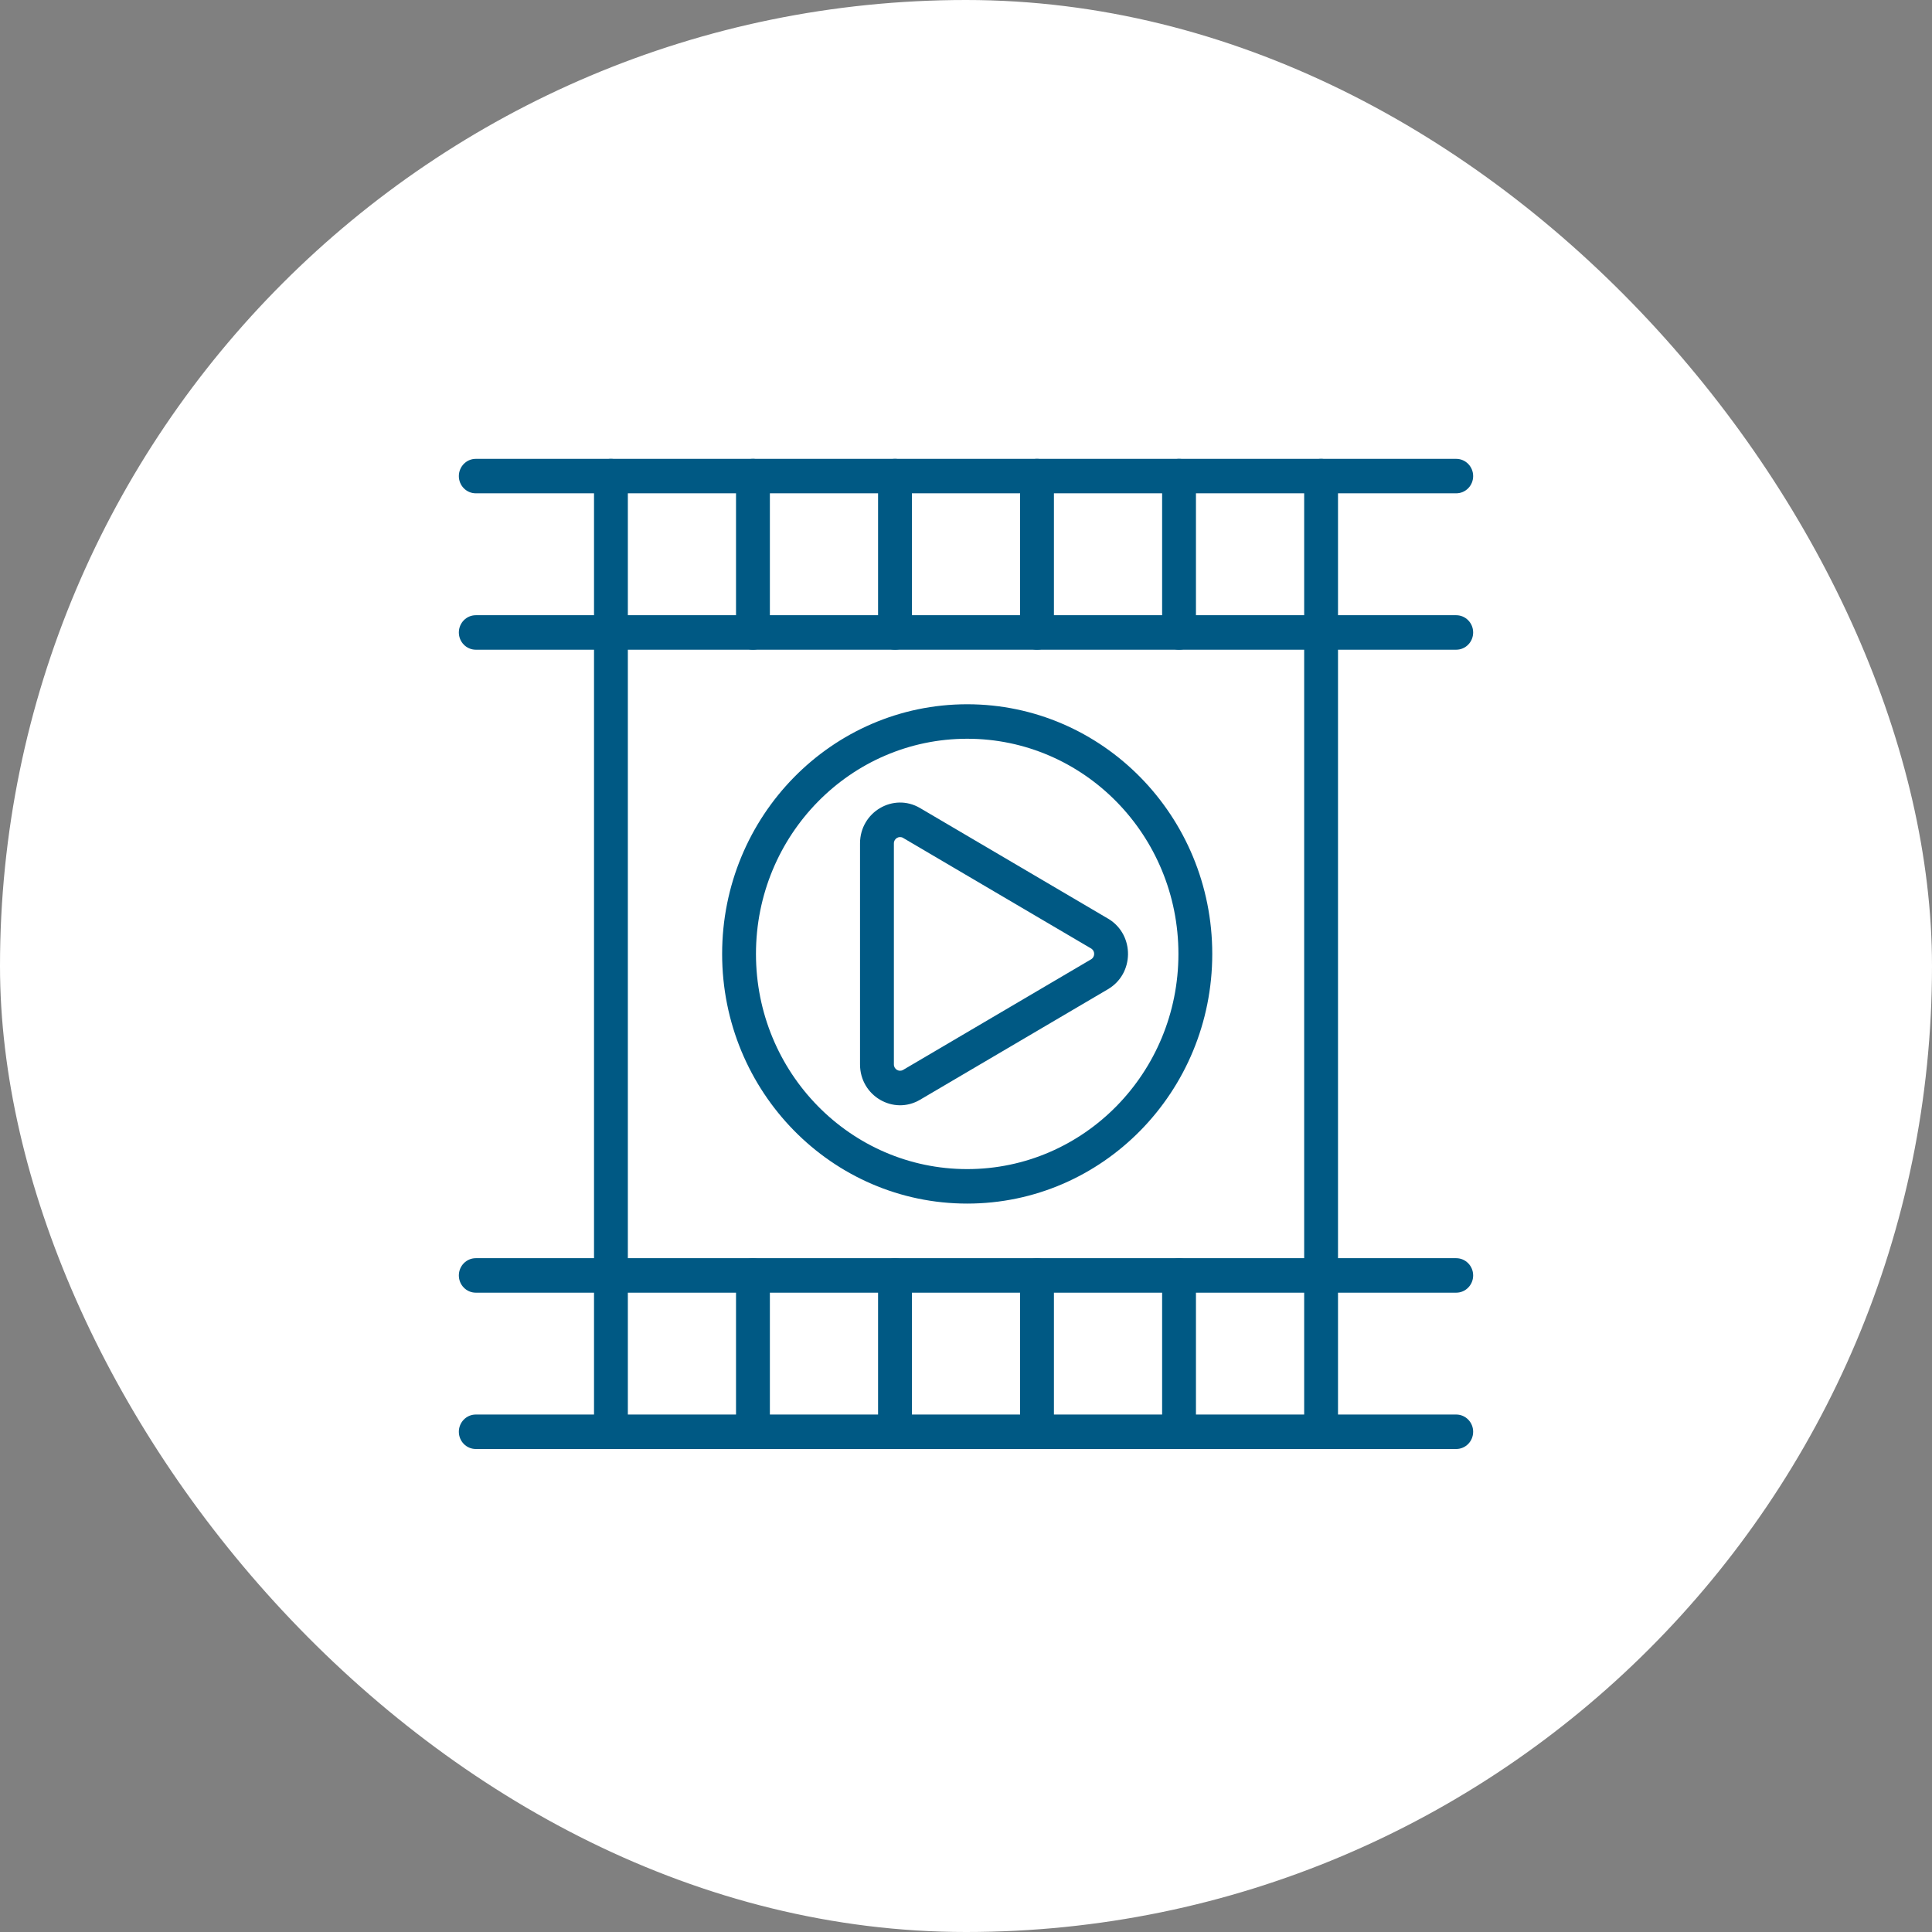 <svg xmlns="http://www.w3.org/2000/svg" width="80" height="80" viewBox="0 0 80 80" fill="none"><rect x="0" y="0" width="80" height="80" fill="#808080" stroke="none"/><g clip-path="url(#clip0_714_9591)"><rect width="80" height="80" rx="40" fill="white"></rect><g clip-path="url(#clip1_714_9591)"><path d="M35.612 34.922C35.612 33.624 36.993 32.81 38.098 33.46L45.848 38.019C45.859 38.025 45.87 38.031 45.88 38.037L45.931 38.068C46.984 38.738 46.967 40.32 45.88 40.96L45.88 40.96L38.098 45.538L38.098 45.538C36.993 46.189 35.612 45.375 35.612 44.077V34.922ZM37.014 44.077C37.014 44.277 37.227 44.402 37.397 44.302L37.397 44.302L45.179 39.724C45.345 39.626 45.35 39.388 45.194 39.282C45.189 39.28 45.184 39.277 45.179 39.274L37.397 34.697L37.397 34.696C37.227 34.596 37.014 34.721 37.014 34.922V44.077Z" fill="#005984"></path><path d="M60.299 19C60.686 19 61 19.32 61 19.714C61 20.108 60.686 20.427 60.299 20.427H19.701C19.314 20.427 19 20.108 19 19.714C19 19.32 19.314 19 19.701 19H60.299Z" fill="#005984"></path><path d="M60.299 25.475C60.686 25.475 61 25.795 61 26.189C61 26.583 60.686 26.903 60.299 26.903H19.701C19.314 26.903 19 26.583 19 26.189C19 25.795 19.314 25.475 19.701 25.475H60.299Z" fill="#005984"></path><path d="M24.597 26.189V19.714C24.597 19.32 24.91 19 25.297 19C25.684 19 25.998 19.32 25.998 19.714V26.189C25.998 26.583 25.684 26.903 25.297 26.903C24.91 26.903 24.597 26.583 24.597 26.189Z" fill="#005984"></path><path d="M30.477 26.189V19.714C30.477 19.32 30.791 19 31.178 19C31.565 19 31.879 19.32 31.879 19.714V26.189C31.879 26.583 31.565 26.903 31.178 26.903C30.791 26.903 30.478 26.583 30.477 26.189Z" fill="#005984"></path><path d="M36.359 26.189V19.714C36.359 19.32 36.673 19 37.06 19C37.447 19 37.761 19.32 37.761 19.714V26.189C37.761 26.583 37.447 26.903 37.06 26.903C36.673 26.903 36.359 26.583 36.359 26.189Z" fill="#005984"></path><path d="M42.24 26.189V19.714C42.24 19.32 42.554 19 42.941 19C43.328 19 43.641 19.32 43.641 19.714V26.189C43.641 26.583 43.328 26.903 42.941 26.903C42.554 26.903 42.24 26.583 42.24 26.189Z" fill="#005984"></path><path d="M48.121 26.189V19.714C48.121 19.32 48.435 19 48.822 19C49.209 19 49.522 19.32 49.522 19.714V26.189C49.522 26.583 49.209 26.903 48.822 26.903C48.435 26.903 48.121 26.583 48.121 26.189Z" fill="#005984"></path><path d="M54.003 26.189V19.714C54.003 19.32 54.317 19 54.703 19C55.09 19 55.404 19.32 55.404 19.714V26.189C55.404 26.583 55.09 26.903 54.703 26.903C54.317 26.903 54.003 26.583 54.003 26.189Z" fill="#005984"></path><path d="M60.299 52.099C60.686 52.099 61 52.419 61 52.813C61 53.207 60.686 53.527 60.299 53.527H19.701C19.314 53.527 19 53.207 19 52.813C19 52.419 19.314 52.099 19.701 52.099H60.299Z" fill="#005984"></path><path d="M60.299 58.573C60.686 58.573 61 58.892 61 59.286C61 59.681 60.686 60 60.299 60H19.701C19.314 60 19 59.681 19 59.286C19 58.892 19.314 58.573 19.701 58.573H60.299Z" fill="#005984"></path><path d="M24.597 59.286V52.813C24.597 52.419 24.91 52.099 25.297 52.099C25.684 52.099 25.998 52.419 25.998 52.813V59.286C25.998 59.681 25.684 60 25.297 60C24.91 60 24.597 59.681 24.597 59.286Z" fill="#005984"></path><path d="M30.477 59.286V52.813C30.477 52.419 30.791 52.099 31.178 52.099C31.565 52.099 31.879 52.419 31.879 52.813V59.286C31.879 59.681 31.565 60 31.178 60C30.791 60 30.477 59.681 30.477 59.286Z" fill="#005984"></path><path d="M36.359 59.286V52.813C36.359 52.419 36.673 52.099 37.06 52.099C37.447 52.099 37.761 52.419 37.761 52.813V59.286C37.761 59.681 37.447 60 37.06 60C36.673 60 36.359 59.681 36.359 59.286Z" fill="#005984"></path><path d="M42.24 59.286V52.813C42.24 52.419 42.554 52.099 42.941 52.099C43.328 52.099 43.641 52.419 43.641 52.813V59.286C43.641 59.681 43.328 60 42.941 60C42.554 60 42.24 59.681 42.24 59.286Z" fill="#005984"></path><path d="M48.121 59.286V52.813C48.121 52.419 48.435 52.099 48.822 52.099C49.209 52.099 49.522 52.419 49.522 52.813V59.286C49.522 59.681 49.209 60 48.822 60C48.435 60 48.121 59.681 48.121 59.286Z" fill="#005984"></path><path d="M54.003 59.286V52.813C54.003 52.419 54.317 52.099 54.703 52.099C55.09 52.099 55.404 52.419 55.404 52.813V59.286C55.404 59.681 55.09 60 54.703 60C54.317 60 54.003 59.681 54.003 59.286Z" fill="#005984"></path><path d="M24.597 52.813V26.189C24.597 25.795 24.91 25.475 25.297 25.475C25.684 25.475 25.998 25.795 25.998 26.189V52.813C25.998 53.207 25.684 53.526 25.297 53.526C24.91 53.526 24.597 53.207 24.597 52.813Z" fill="#005984"></path><path d="M54.003 52.813V26.189C54.003 25.795 54.317 25.475 54.703 25.475C55.09 25.475 55.404 25.795 55.404 26.189V52.813C55.404 53.207 55.09 53.526 54.703 53.526C54.317 53.526 54.003 53.207 54.003 52.813Z" fill="#005984"></path><path d="M48.796 39.5C48.796 34.579 44.88 30.59 40.05 30.59C35.219 30.59 31.303 34.579 31.303 39.5C31.303 44.421 35.219 48.41 40.05 48.41C44.88 48.41 48.796 44.421 48.796 39.5ZM50.197 39.5C50.197 45.209 45.654 49.838 40.05 49.838C34.445 49.838 29.902 45.209 29.902 39.5C29.902 33.791 34.445 29.162 40.05 29.162C45.654 29.162 50.197 33.791 50.197 39.5Z" fill="#005984"></path></g></g><defs><clipPath id="clip0_714_9591"><rect width="80" height="80" rx="40" fill="white"></rect></clipPath><clipPath id="clip1_714_9591"><rect width="42" height="41" fill="white" transform="translate(19 19)"></rect></clipPath></defs></svg>